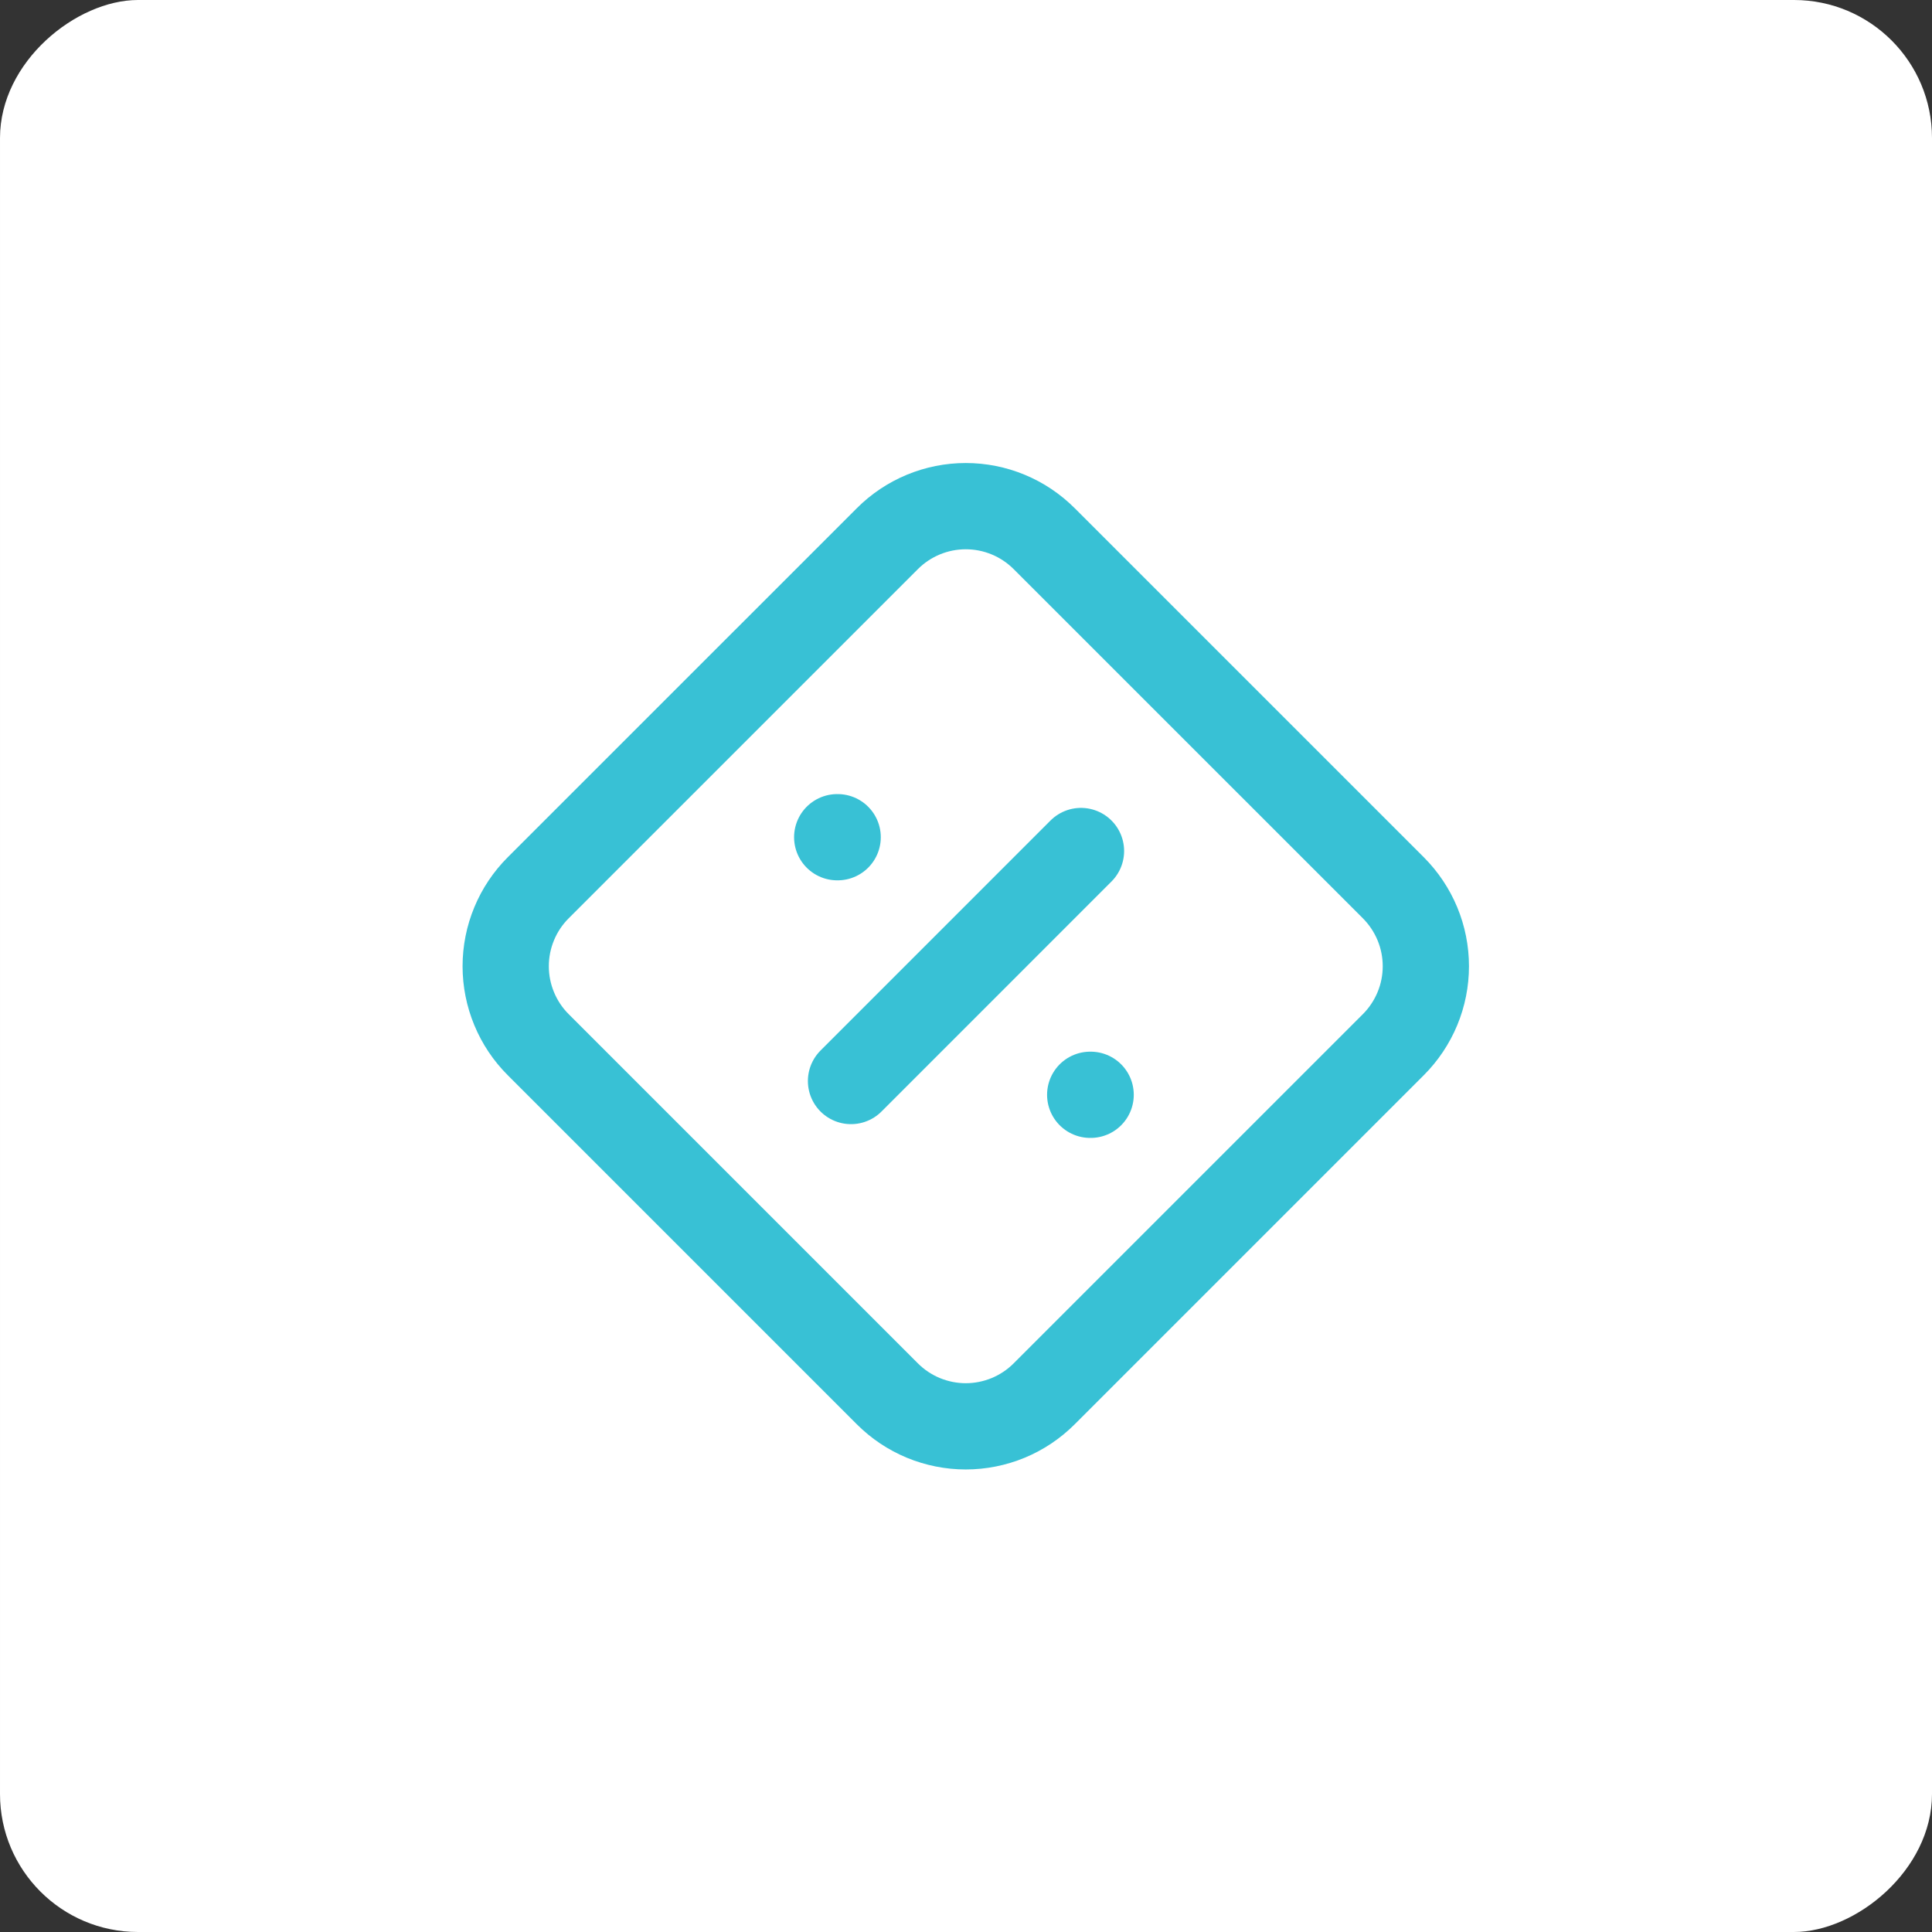 <svg width="56" height="56" viewBox="0 0 56 56" fill="none" xmlns="http://www.w3.org/2000/svg">
<rect x="0" y="0" width="56" height="56" fill="#333333" stroke="none"/>
<rect x="56" width="56" height="56" rx="4" transform="rotate(90 56 0)" fill="white"/>
<path d="M24.267 24.267H24.28M31.333 24.667L24.667 31.334M31.6 31.733H31.613M15.6 25.733C15.301 26.032 15.064 26.386 14.903 26.776C14.741 27.166 14.658 27.584 14.658 28.007C14.658 28.429 14.741 28.847 14.903 29.237C15.064 29.627 15.301 29.982 15.6 30.28L25.72 40.4C26.018 40.699 26.373 40.936 26.763 41.098C27.153 41.259 27.571 41.343 27.993 41.343C28.416 41.343 28.834 41.259 29.224 41.098C29.614 40.936 29.968 40.699 30.267 40.4L40.387 30.28C40.685 29.982 40.922 29.627 41.084 29.237C41.246 28.847 41.329 28.429 41.329 28.007C41.329 27.584 41.246 27.166 41.084 26.776C40.922 26.386 40.685 26.032 40.387 25.733L30.267 15.614C29.968 15.315 29.614 15.078 29.224 14.916C28.834 14.754 28.416 14.671 27.993 14.671C27.571 14.671 27.153 14.754 26.763 14.916C26.373 15.078 26.018 15.315 25.72 15.614L15.6 25.733Z" stroke="#38C1D5" stroke-width="2.5" stroke-linecap="round" stroke-linejoin="round"/>
</svg>
